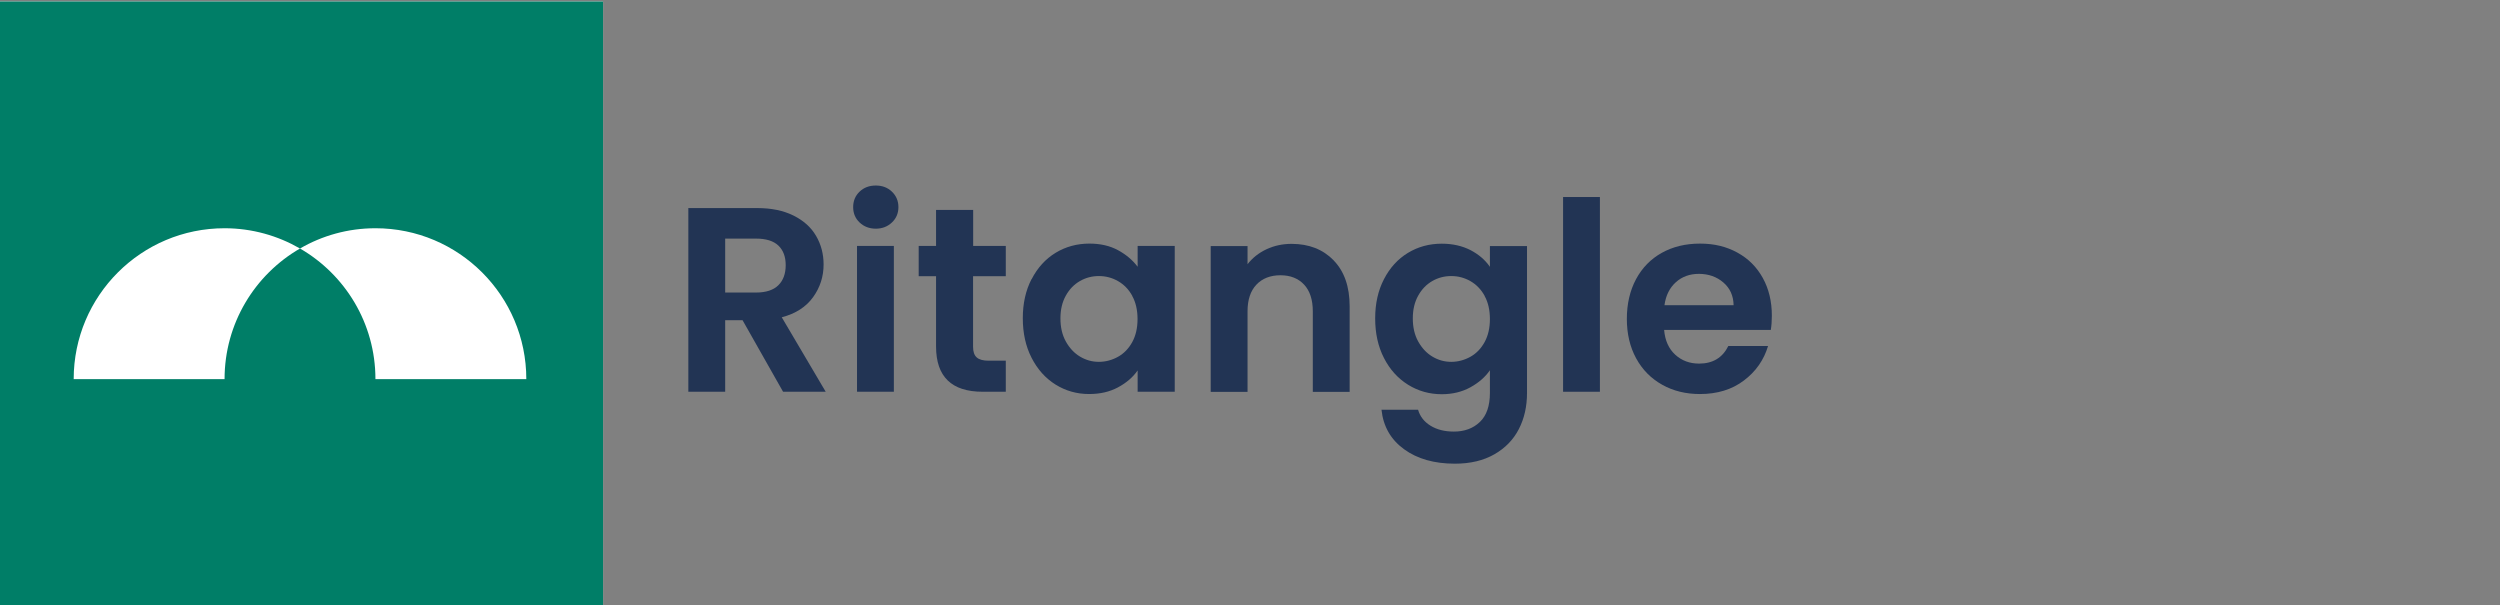 <?xml version="1.0" encoding="UTF-8"?> <svg xmlns="http://www.w3.org/2000/svg" id="Layer_1" data-name="Layer 1" viewBox="0 0 285 69"><rect x="0" y="0" width="285" height="69" fill="#808080" stroke="none"/><defs><style> .cls-1 { fill: #fff; } .cls-2 { fill: #223454; } .cls-3 { fill: #007e67; } </style></defs><rect class="cls-1" x="-.25" y=".17" width="69" height="69"></rect><g><rect class="cls-3" x="-.08" y=".17" width="68.83" height="68.83"></rect><g><path class="cls-1" d="M34.2,28.33c-2.53-1.46-5.47-2.31-8.6-2.31-9.5,0-17.2,7.7-17.2,17.2h17.2c0-6.36,3.46-11.92,8.6-14.89Z"></path><path class="cls-1" d="M42.8,26.02c-3.13,0-6.07.84-8.6,2.31,5.14,2.97,8.6,8.53,8.6,14.89h17.2c0-9.5-7.7-17.2-17.2-17.2Z"></path></g></g><g><path class="cls-2" d="M89.27,44.66l-4.62-8.16h-1.98v8.16h-4.2v-20.94h7.86c1.62,0,3,.29,4.14.86,1.14.57,2,1.34,2.56,2.31.57.97.86,2.06.86,3.26,0,1.38-.4,2.62-1.2,3.73-.8,1.11-1.99,1.88-3.57,2.29l5.01,8.49h-4.86ZM82.67,33.35h3.51c1.14,0,1.99-.28,2.55-.83.56-.55.84-1.32.84-2.29s-.28-1.71-.84-2.24c-.56-.53-1.41-.79-2.55-.79h-3.51v6.15Z"></path><path class="cls-2" d="M97.99,25.36c-.49-.47-.73-1.05-.73-1.75s.24-1.29.73-1.76c.49-.47,1.11-.7,1.85-.7s1.35.23,1.84.7c.49.47.74,1.06.74,1.76s-.25,1.29-.74,1.75c-.49.47-1.11.71-1.84.71s-1.36-.24-1.85-.71ZM101.9,28.04v16.62h-4.2v-16.62h4.2Z"></path><path class="cls-2" d="M110.93,31.49v8.04c0,.56.13.96.41,1.21.27.25.72.38,1.37.38h1.95v3.54h-2.64c-3.54,0-5.31-1.72-5.31-5.16v-8.01h-1.98v-3.45h1.98v-4.11h4.23v4.11h3.72v3.45h-3.72Z"></path><path class="cls-2" d="M117.61,31.82c.67-1.3,1.58-2.3,2.73-3s2.44-1.05,3.86-1.05c1.24,0,2.33.25,3.25.75s1.67,1.13,2.24,1.89v-2.37h4.23v16.62h-4.23v-2.43c-.54.78-1.29,1.42-2.24,1.93s-2.04.76-3.29.76c-1.4,0-2.67-.36-3.83-1.08-1.15-.72-2.06-1.74-2.73-3.05-.67-1.31-1-2.81-1-4.51s.33-3.17,1-4.47ZM129.08,33.73c-.4-.73-.94-1.29-1.62-1.68-.68-.39-1.41-.58-2.19-.58s-1.5.19-2.16.57-1.2.93-1.61,1.67-.61,1.59-.61,2.59.2,1.88.61,2.62.95,1.33,1.62,1.73c.67.4,1.38.6,2.15.6s1.51-.2,2.19-.58,1.22-.95,1.62-1.68c.4-.73.6-1.61.6-2.62s-.2-1.9-.6-2.62Z"></path><path class="cls-2" d="M152.03,29.68c1.22,1.25,1.83,3,1.83,5.24v9.75h-4.2v-9.18c0-1.32-.33-2.33-.99-3.04s-1.56-1.07-2.7-1.07-2.07.36-2.74,1.07c-.67.71-1.01,1.72-1.01,3.04v9.18h-4.2v-16.62h4.2v2.07c.56-.72,1.28-1.29,2.15-1.7.87-.41,1.83-.62,2.87-.62,1.98,0,3.58.63,4.8,1.88Z"></path><path class="cls-2" d="M167.63,28.51c.94.49,1.68,1.12,2.22,1.91v-2.37h4.23v16.74c0,1.54-.31,2.92-.93,4.12-.62,1.21-1.55,2.17-2.79,2.88s-2.74,1.07-4.5,1.07c-2.36,0-4.29-.55-5.8-1.65-1.51-1.1-2.37-2.6-2.57-4.5h4.17c.22.76.69,1.37,1.42,1.82.73.45,1.62.67,2.66.67,1.22,0,2.21-.37,2.97-1.1.76-.73,1.14-1.83,1.14-3.31v-2.58c-.54.78-1.29,1.43-2.24,1.95-.95.52-2.04.78-3.25.78-1.4,0-2.68-.36-3.84-1.08-1.16-.72-2.08-1.74-2.75-3.05-.67-1.31-1-2.81-1-4.51s.33-3.17,1-4.47c.67-1.3,1.58-2.3,2.73-3s2.44-1.05,3.86-1.05c1.24,0,2.33.25,3.27.73ZM169.25,33.73c-.4-.73-.94-1.29-1.62-1.68-.68-.39-1.41-.58-2.19-.58s-1.5.19-2.16.57-1.2.93-1.61,1.67-.61,1.59-.61,2.59.2,1.88.61,2.62.95,1.33,1.62,1.73c.67.4,1.38.6,2.15.6s1.51-.2,2.19-.58,1.22-.95,1.62-1.68c.4-.73.6-1.61.6-2.62s-.2-1.9-.6-2.62Z"></path><path class="cls-2" d="M182.39,22.46v22.2h-4.2v-22.2h4.2Z"></path><path class="cls-2" d="M201.86,37.61h-12.15c.1,1.2.52,2.14,1.26,2.82.74.68,1.65,1.02,2.73,1.02,1.56,0,2.67-.67,3.33-2.01h4.53c-.48,1.6-1.4,2.92-2.76,3.94-1.36,1.03-3.03,1.54-5.01,1.54-1.6,0-3.04-.35-4.3-1.06-1.27-.71-2.26-1.71-2.97-3.01s-1.06-2.8-1.06-4.5.35-3.23,1.05-4.53,1.68-2.3,2.94-3c1.26-.7,2.71-1.05,4.35-1.05s3,.34,4.25,1.02c1.25.68,2.22,1.65,2.91,2.9.69,1.25,1.03,2.68,1.03,4.3,0,.6-.04,1.14-.12,1.62ZM197.63,34.79c-.02-1.08-.41-1.94-1.17-2.59-.76-.65-1.69-.98-2.79-.98-1.04,0-1.92.32-2.62.95s-1.15,1.5-1.3,2.62h7.89Z"></path></g></svg> 
